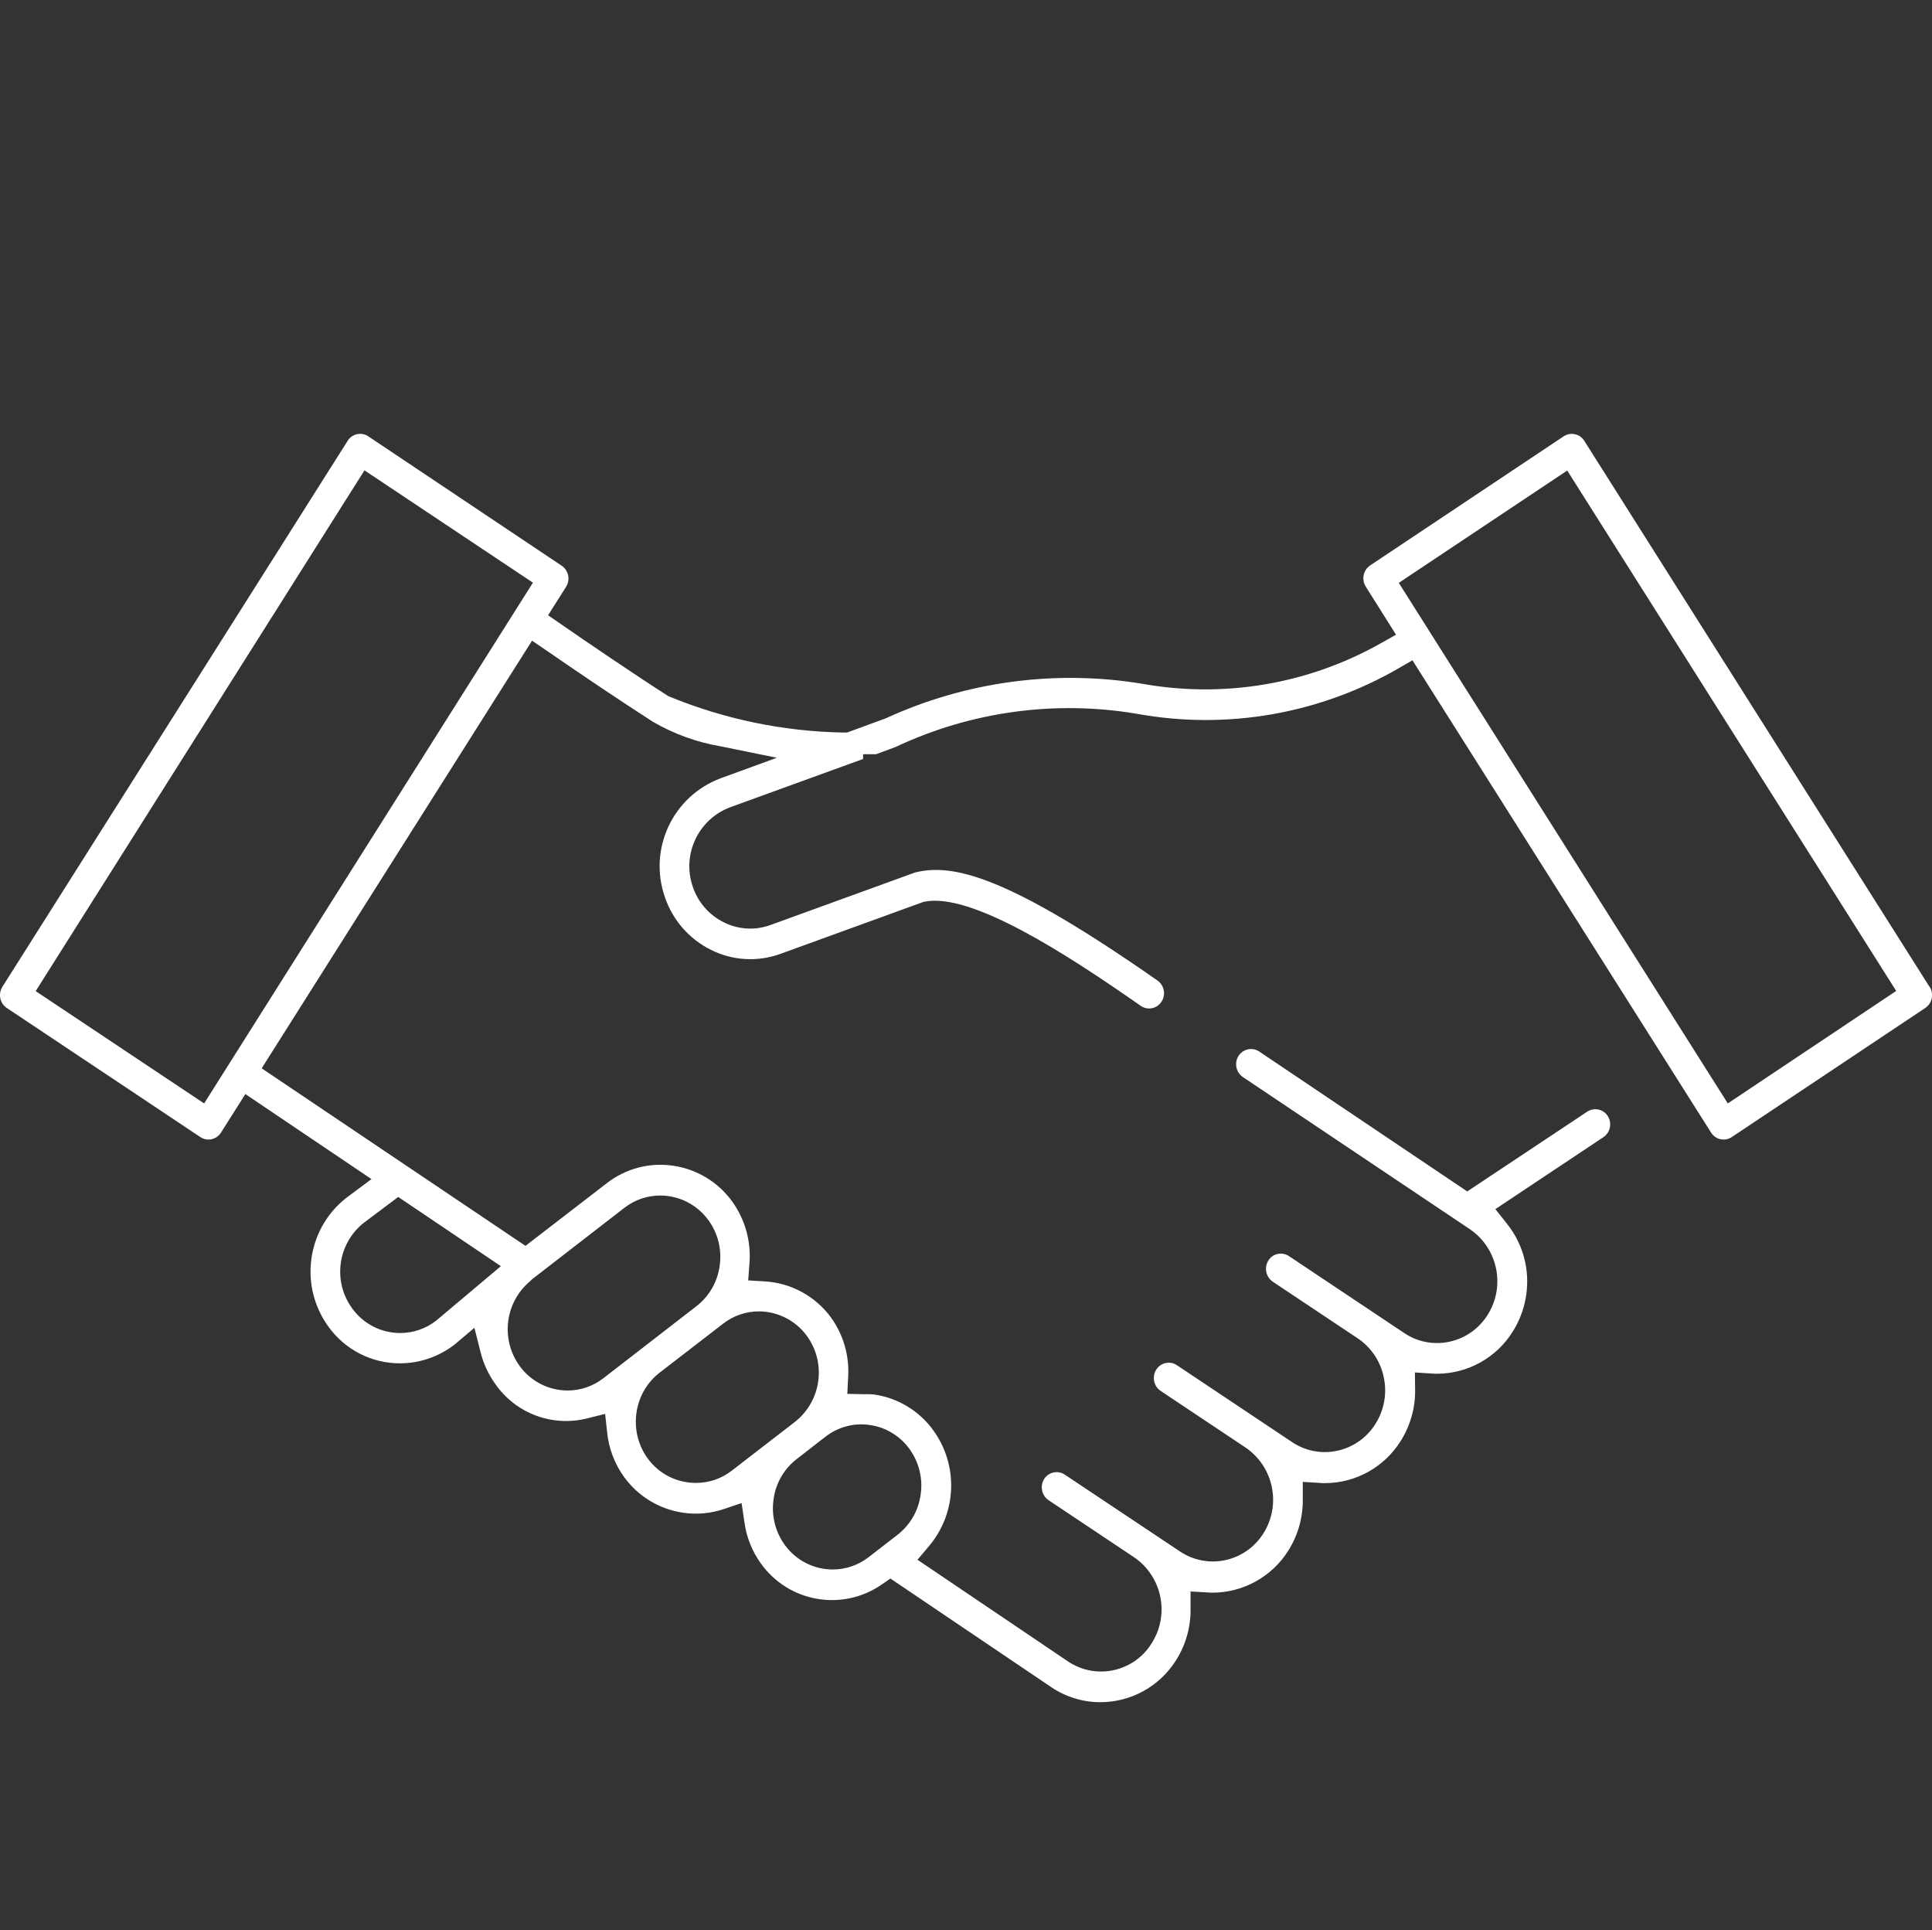 <?xml version="1.0" encoding="UTF-8"?>
<svg id="Capa_1" data-name="Capa 1" xmlns="http://www.w3.org/2000/svg" viewBox="0 0 541.94 541.35">
  <rect x="0" y="0" width="541.94" height="541.35" fill="#333333" stroke="none"/>
  <defs>
    <style>
      .cls-1 {
        fill: #fff;
      }
    </style>
  </defs>
  <g id="Grupo_394" data-name="Grupo 394">
    <path id="Trazado_352" data-name="Trazado 352" class="cls-1" d="M541.24,276.76l-96.84-153.13c-.59-.95-1.54-1.62-2.63-1.85-1.09-.24-2.23-.03-3.15.59l-54.3,36.22c-1.93,1.33-2.47,3.95-1.21,5.94l8.48,13.48-4.18,2.35c-20.33,11.51-44.05,15.54-67.05,11.4-24.38-4-49.4-.62-71.86,9.69l-10.9,4h-.88c-16.9-.28-33.59-3.74-49.21-10.19-9.51-6.06-23.02-15.27-30.14-20.2l-3.63-2.5,5.04-7.97c.61-.96.82-2.12.58-3.23-.22-1.11-.88-2.09-1.82-2.71l-54.25-36.29c-.92-.62-2.05-.83-3.14-.59-1.1.24-2.05.91-2.64,1.87L.67,276.76c-.6.96-.81,2.12-.58,3.23.22,1.1.87,2.08,1.81,2.7l54.31,36.22c.67.45,1.46.69,2.27.69,1.43,0,2.76-.74,3.51-1.95l6.83-10.81,35.38,23.85-7.18,5.35c-11.03,8.78-13.17,24.71-4.85,36.09,4.64,6.43,12.09,10.24,20.01,10.23,5.58,0,10.99-1.88,15.39-5.31l5.5-4.65,1.74,6.88c.81,3.24,2.24,6.28,4.2,8.98,5.79,8.26,16.12,12.05,25.88,9.49l4.85-1.21.56,5.1c.44,4.55,2.09,8.91,4.77,12.61,3.94,5.44,9.92,9.05,16.57,10.01,3.83.56,7.73.21,11.4-1.03l4.98-1.68.79,5.33c.56,4.19,2.15,8.18,4.62,11.61,7.79,10.92,22.91,13.54,33.92,5.89l2.42-1.66,45.2,30.52c4.05,2.71,8.82,4.16,13.69,4.16,8.64-.01,16.67-4.47,21.25-11.8,2.72-4.31,4.12-9.31,4.05-14.41v-4.85l4.72.27.84.07h.58c8.65-.01,16.69-4.48,21.29-11.81,2.71-4.31,4.12-9.31,4.05-14.41v-4.85l4.75.29.78.06h.67c8.64-.01,16.67-4.47,21.25-11.8,2.72-4.3,4.13-9.3,4.06-14.39l-.06-4.85,4.76.3.78.06h.65c8.64-.01,16.67-4.47,21.24-11.8,3.66-5.81,4.92-12.81,3.5-19.53-.86-4-2.66-7.73-5.23-10.9l-3.13-3.94,30.29-20.17c.94-.62,1.59-1.6,1.82-2.7.24-1.11.03-2.27-.58-3.23-1.22-1.93-3.78-2.49-5.7-1.27-.03.02-.06.04-.09.06l-33.63,22.35-58.34-39.23c-1.89-1.28-4.46-.78-5.74,1.11-.02.03-.05.07-.07.1-1.26,1.98-.73,4.61,1.21,5.94l63.69,42.68c7.85,5.37,10.04,15.98,4.97,24.02-2.4,3.85-6.25,6.56-10.67,7.52-4.39.97-8.99.09-12.72-2.42l-32.32-21.57c-1.88-1.27-4.45-.78-5.72,1.1-.02.04-.05.07-.07.11-1.25,1.98-.72,4.6,1.21,5.94l23.89,15.93c3.76,2.54,6.37,6.46,7.27,10.9.96,4.5.12,9.19-2.34,13.07-2.39,3.84-6.24,6.56-10.66,7.52-4.39.97-8.99.09-12.72-2.42l-32.32-21.57c-.47-.32-1-.53-1.55-.63-1.67-.3-3.35.45-4.24,1.89-.31.48-.51,1.02-.61,1.59-.3,1.69.42,3.4,1.84,4.36l23.93,15.96c7.79,5.4,9.95,15.97,4.91,23.99-2.4,3.84-6.25,6.55-10.67,7.51-4.39.96-8.99.08-12.72-2.42l-32.32-21.55c-1.89-1.27-4.46-.77-5.73,1.12-.02.03-.04.06-.06.09-1.25,1.98-.72,4.6,1.21,5.94l23.92,15.96c7.96,5.37,10.19,16.12,5,24.21-4.84,7.82-15.11,10.24-22.93,5.4-.14-.09-.28-.17-.42-.27l-42.32-28.58,3.31-3.93c7.76-9.27,8.21-22.63,1.1-32.41-3.94-5.44-9.92-9.05-16.57-10.01-.68-.07-1.36-.1-2.04-.08h-.92l-4.56-.1.23-4.68c.38-5.99-1.33-11.92-4.85-16.79-4.4-5.98-11.25-9.68-18.67-10.08l-4.52-.27.35-4.63c.53-6.23-1.19-12.44-4.85-17.52-3.94-5.45-9.92-9.06-16.57-10.02-6.62-.97-13.35.81-18.62,4.93l-22.78,17.55-74-49.79,75.84-119.94,3.73,2.54c8.77,6.06,21.12,14.41,30.18,20.21,5.87,3.41,12.3,5.74,19,6.88l15.75,3.21-15.82,5.78c-13.35,5.02-20.27,19.78-15.59,33.26,2.18,6.48,6.85,11.83,12.98,14.85,6.03,3.02,13.04,3.42,19.38,1.13l40.23-14.61.33-.06c12.98-2.54,39.21,14.28,60.58,29.23,1.87,1.3,4.44.83,5.73-1.03.02-.03.05-.07.07-.1,1.3-1.96.81-4.6-1.1-5.97-41.26-28.81-56.94-32.97-67.77-30.36l-.45.13-40.4,14.67c-4.26,1.55-8.97,1.27-13.02-.76-4.11-2.03-7.25-5.61-8.71-9.96-3.14-9.05,1.51-18.94,10.47-22.32l37.29-13.54v-1.33h3.63l5.55-2.06c21.07-9.92,44.67-13.16,67.64-9.28,25.3,4.6,51.42.02,73.65-12.91l3.63-2.1,83.77,132.47c.76,1.21,2.08,1.95,3.51,1.95.81,0,1.61-.24,2.28-.69l54.3-36.22c1.85-1.26,2.44-3.73,1.37-5.69l-.16-.25ZM231.58,402.93c3.52-2.75,8.02-3.93,12.44-3.27,4.43.64,8.42,3.04,11.05,6.66,2.69,3.68,3.84,8.26,3.19,12.77-.58,4.49-2.91,8.57-6.48,11.35l-8.12,6.28c-2.88,2.24-6.42,3.46-10.07,3.46-5.31,0-10.3-2.55-13.42-6.85-2.69-3.68-3.83-8.26-3.19-12.77.58-4.5,2.92-8.59,6.51-11.36l8.09-6.28ZM212.91,367.79c5.3.03,10.27,2.57,13.41,6.85h0c5.55,7.62,4.09,18.27-3.3,24.12l-17.74,13.69c-2.86,2.24-6.4,3.45-10.03,3.45-5.34.03-10.36-2.5-13.52-6.8-2.69-3.67-3.84-8.25-3.21-12.76.59-4.5,2.92-8.58,6.51-11.36l17.8-13.73c2.88-2.25,6.43-3.47,10.08-3.46M148.9,359.07l.28-.23,25.96-20.09c2.88-2.24,6.42-3.46,10.07-3.45,5.33.01,10.34,2.57,13.48,6.88,2.69,3.68,3.84,8.26,3.19,12.77-.58,4.49-2.91,8.57-6.48,11.35l-26.12,20.22c-2.87,2.24-6.41,3.46-10.06,3.46-5.32,0-10.31-2.55-13.44-6.86-5.51-7.58-4.11-18.15,3.19-24.02M140.49,355.12l-18.17,15.29c-2.88,2.24-6.42,3.45-10.07,3.45-5.31,0-10.3-2.55-13.42-6.85h0c-5.57-7.57-4.16-18.18,3.19-24.04l9.69-7.27,28.79,19.41ZM57.26,309.47l-47.25-31.5,92.23-146.06,47.25,31.5-92.23,146.06ZM484.66,309.47l-92.29-146,47.25-31.5,92.28,145.95-47.24,31.55Z"/>
  </g>
</svg>